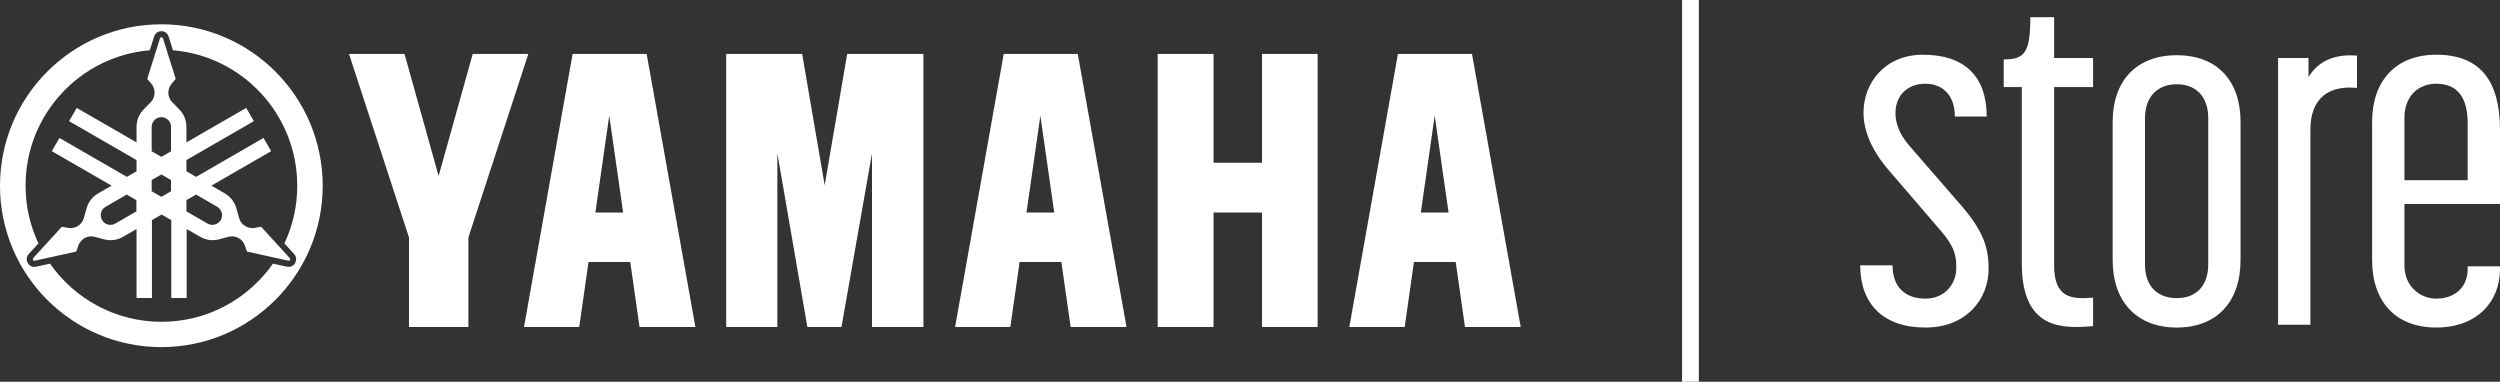 <?xml version="1.0" encoding="UTF-8"?>
<svg id="Camada_1" xmlns="http://www.w3.org/2000/svg" viewBox="0 0 196.47 30">
  <rect x="0" y="0" width="196.47" height="30" fill="#333333" stroke="none"/>
  <defs>
    <style>
      .cls-1 {
        fill: #fff;
      }
    </style>
  </defs>
  <rect class="cls-1" x="132.19" width="1.32" height="30"/>
  <path class="cls-1" d="M95.37,4.24v8.55h3.81V4.24h4.37v21.46h-4.37v-9h-3.81v9h-4.39V4.24h4.39ZM57.07,4.24v21.46h4.02v-13.65l2.36,13.65h2.68l2.4-13.65v13.65h4.04V4.24h-5.99l-1.77,10.32-1.77-10.32h-5.98ZM27.43,4.24l4.71,14.42v7.04h4.67v-7.04l4.71-14.42h-4.37l-2.68,9.59-2.68-9.59h-4.37ZM54.63,25.7h-4.37l-.73-5.11h-3.28l-.73,5.11h-4.34l3.82-21.46h5.82l3.83,21.46ZM46.8,16.7h2.17l-1.09-7.61-1.09,7.61ZM88.51,25.7h-4.37l-.73-5.11h-3.28l-.73,5.11h-4.34l3.82-21.46h5.82l3.83,21.46ZM80.68,16.7h2.17l-1.09-7.61-1.09,7.61ZM119.5,25.7h-4.37l-.73-5.11h-3.28l-.73,5.11h-4.35l3.82-21.46h5.82l3.83,21.46ZM111.67,16.7h2.17l-1.09-7.61-1.09,7.61Z"/>
  <g>
    <path class="cls-1" d="M146.19,20.85h2.54c0,1.76,1.05,2.62,2.58,2.62s2.43-1.16,2.43-2.39c0-.9-.07-1.61-1.16-2.88l-4.11-4.78c-1.53-1.76-2.02-3.32-2.02-4.56,0-2.35,1.68-4.56,4.67-4.56,3.21,0,5.01,1.64,5.01,4.86h-2.5c0-1.79-1.08-2.58-2.32-2.58-1.42,0-2.35.93-2.35,2.32,0,.75.3,1.64,1.08,2.54l4.15,4.78c1.79,2.09,2.09,3.4,2.09,4.93,0,2.24-1.64,4.59-4.97,4.59s-5.12-1.87-5.12-4.89Z"/>
    <path class="cls-1" d="M158.89,20.7V6.84h-1.42v-2.17c1.64,0,2.09-.52,2.09-3.32h1.87v3.21h3.06v2.28h-3.06v14.01c0,2.54,1.31,2.69,3.06,2.54v2.24c-2.35.19-5.6.34-5.6-4.93Z"/>
    <path class="cls-1" d="M166.03,20.44v-10.87c0-3.18,1.83-5.23,5.04-5.23s5.01,2.05,5.01,5.23v10.87c0,3.29-1.87,5.3-5.01,5.3s-5.04-2.02-5.04-5.3ZM171.07,23.43c1.42,0,2.47-.86,2.47-2.65v-11.51c0-1.72-1.01-2.65-2.47-2.65s-2.5.93-2.5,2.65v11.51c0,1.79,1.05,2.65,2.5,2.65Z"/>
    <path class="cls-1" d="M179.03,4.56h2.39v1.49c.93-1.49,2.39-1.79,3.81-1.68v2.54c-2.2-.22-3.66.78-3.66,3.29v15.32h-2.54V4.56Z"/>
    <path class="cls-1" d="M186.42,20.44v-10.87c0-3.18,1.83-5.27,5.04-5.27,3.55,0,5.01,2.17,5.01,5.94v5.79h-7.51v4.86c0,1.57,1.2,2.58,2.5,2.58,1.46,0,2.47-.9,2.47-2.32v-.22h2.54v.22c0,2.58-1.83,4.59-5.01,4.59s-5.04-2.02-5.04-5.3ZM193.93,14.16v-4.48c0-2.17-.93-3.1-2.47-3.1-1.34,0-2.5.9-2.5,2.69v4.89h4.97Z"/>
  </g>
  <path class="cls-1" d="M12.68,1.91C5.68,1.91,0,7.59,0,14.6s5.68,12.68,12.68,12.68,12.68-5.68,12.68-12.68S19.69,1.91,12.68,1.91ZM23.2,20.67c-.13.23-.39.34-.65.29l-1.1-.24c-1.93,2.76-5.14,4.57-8.76,4.57s-6.83-1.81-8.76-4.57l-1.1.24c-.26.06-.52-.06-.65-.29-.13-.23-.1-.51.08-.71l.76-.83c-.65-1.38-1.01-2.91-1.01-4.53C2,9,6.3,4.41,11.77,3.95l.34-1.08c.08-.25.31-.42.57-.42s.5.17.57.42l.34,1.08c5.47.46,9.77,5.05,9.77,10.65,0,1.62-.36,3.16-1.01,4.53l.76.83c.18.19.21.48.08.71ZM22.65,20.49c.05.01.11-.01.14-.06.03-.05.02-.11-.02-.15l-2.25-2.46-.5.09c-.24.04-.5,0-.73-.13-.26-.15-.43-.38-.5-.65h0l-.21-.75h0c-.13-.48-.45-.91-.91-1.18l-1.06-.61,4.7-2.71-.6-1.04-5.3,3.06-.76-.44v-.88l5.3-3.06-.6-1.04-4.7,2.71v-1.22c0-.54-.22-1.03-.57-1.38l-.54-.55h0c-.19-.19-.31-.46-.31-.76,0-.26.1-.51.25-.69l.33-.39-1-3.18c-.02-.05-.07-.09-.12-.09s-.1.04-.12.09l-1,3.18.33.39c.16.19.25.43.25.69,0,.3-.12.56-.31.76l-.54.55c-.35.35-.57.84-.57,1.38v1.22l-4.7-2.71-.6,1.04,5.3,3.06v.88l-.76.44-5.3-3.06-.6,1.04,4.7,2.71-1.06.61c-.47.27-.78.7-.91,1.18h0l-.21.75c-.07.26-.24.5-.5.65-.23.13-.49.17-.73.13l-.5-.09-2.25,2.46s-.04.1-.02.15c.03.05.08.07.14.06l3.26-.72.17-.48c.08-.23.25-.43.47-.57.26-.15.55-.18.81-.11h0l.75.2c.48.13,1.01.07,1.48-.2l1.06-.61v5.42h1.21v-6.12l.76-.44.76.44v6.12h1.21v-5.42l1.06.61c.47.27,1,.33,1.48.2l.75-.2h0c.26-.07.56-.04.81.11.23.13.39.34.47.57l.17.48,3.26.72ZM12.68,15.47l-.76-.44v-.88l.76-.44.76.44v.88l-.76.44ZM11.92,9.97c0-.42.34-.76.76-.76s.76.34.76.76v1.92l-.76.44-.76-.44v-1.92ZM9.06,17.57c-.36.21-.83.09-1.04-.28-.21-.36-.09-.83.28-1.04l1.66-.96.76.44v.88l-1.66.96ZM17.35,17.29c-.21.36-.68.49-1.04.28h0l-1.66-.96v-.88l.76-.44,1.66.96h0c.36.21.49.68.28,1.04Z"/>
</svg>